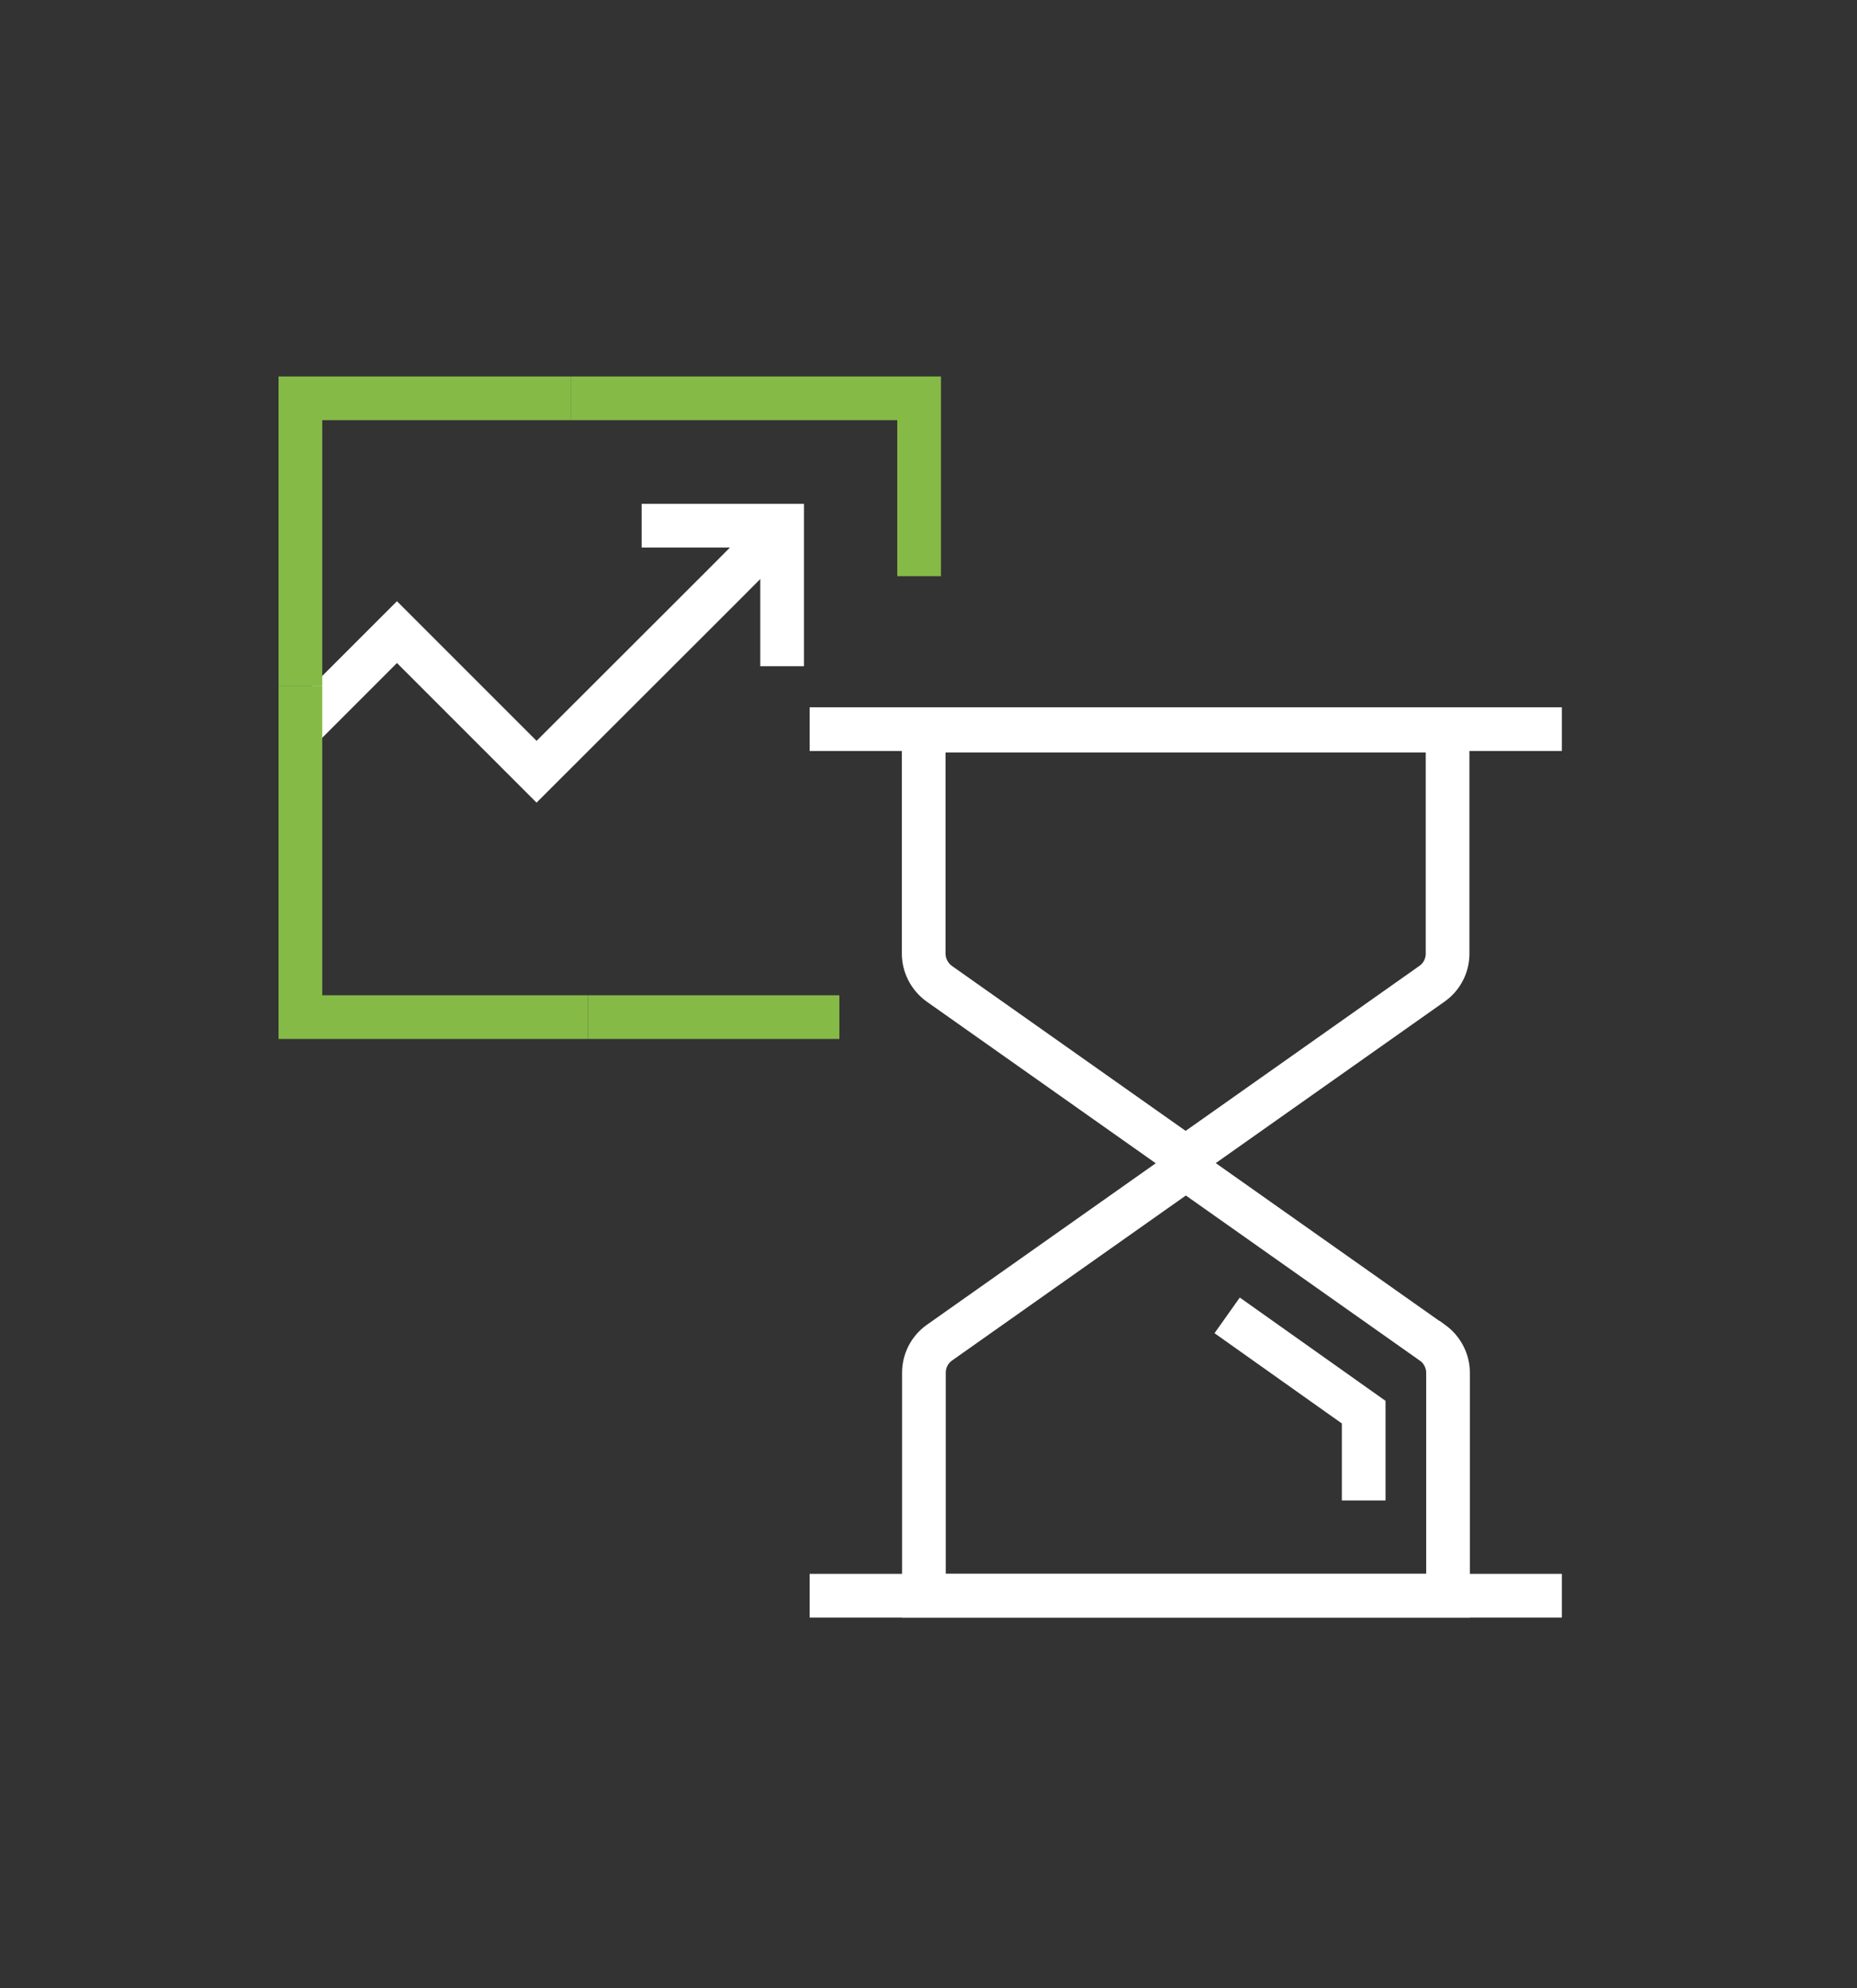 <svg xmlns="http://www.w3.org/2000/svg" id="Ebene_1" viewBox="0 0 85 91"><rect x="0" y="0" width="85" height="91" fill="#333333" stroke="none"/><defs><style>.cls-1{stroke:#fff;}.cls-1,.cls-2{fill:none;stroke-miterlimit:10;stroke-width:2px;}.cls-2{stroke:#85ba47;}</style></defs><path class="cls-1" d="M65.56,61.45l-11.28-7.96-11.28,7.96c-.45.32-.71.83-.71,1.38v10.2h23.99v-10.2c0-.55-.27-1.06-.71-1.38Z"></path><line class="cls-1" x1="37.06" y1="73.03" x2="71.49" y2="73.03"></line><path class="cls-1" d="M66.27,33.44h-23.99v10.2c0,.55.27,1.06.71,1.38l11.28,7.96,11.28-7.96c.45-.32.71-.83.71-1.38v-10.2Z"></path><line class="cls-1" x1="37.06" y1="33.37" x2="71.49" y2="33.37"></line><polyline class="cls-1" points="56.17 60.2 62.42 64.63 62.42 68.67"></polyline><polyline class="cls-1" points="35.8 30.49 35.8 24.06 29.37 24.06"></polyline><polyline class="cls-1" points="13.79 33.31 18.17 28.93 24.56 35.32 32.99 26.9 35.6 24.28"></polyline><polyline class="cls-2" points="13.75 31.41 13.75 18.23 26.14 18.23"></polyline><polyline class="cls-2" points="26.91 46.55 31.75 46.55 38.42 46.55"></polyline><polyline class="cls-2" points="13.75 31.41 13.75 46.55 26.91 46.55"></polyline><polyline class="cls-2" points="26.14 18.23 42.07 18.23 42.07 26.37"></polyline></svg>